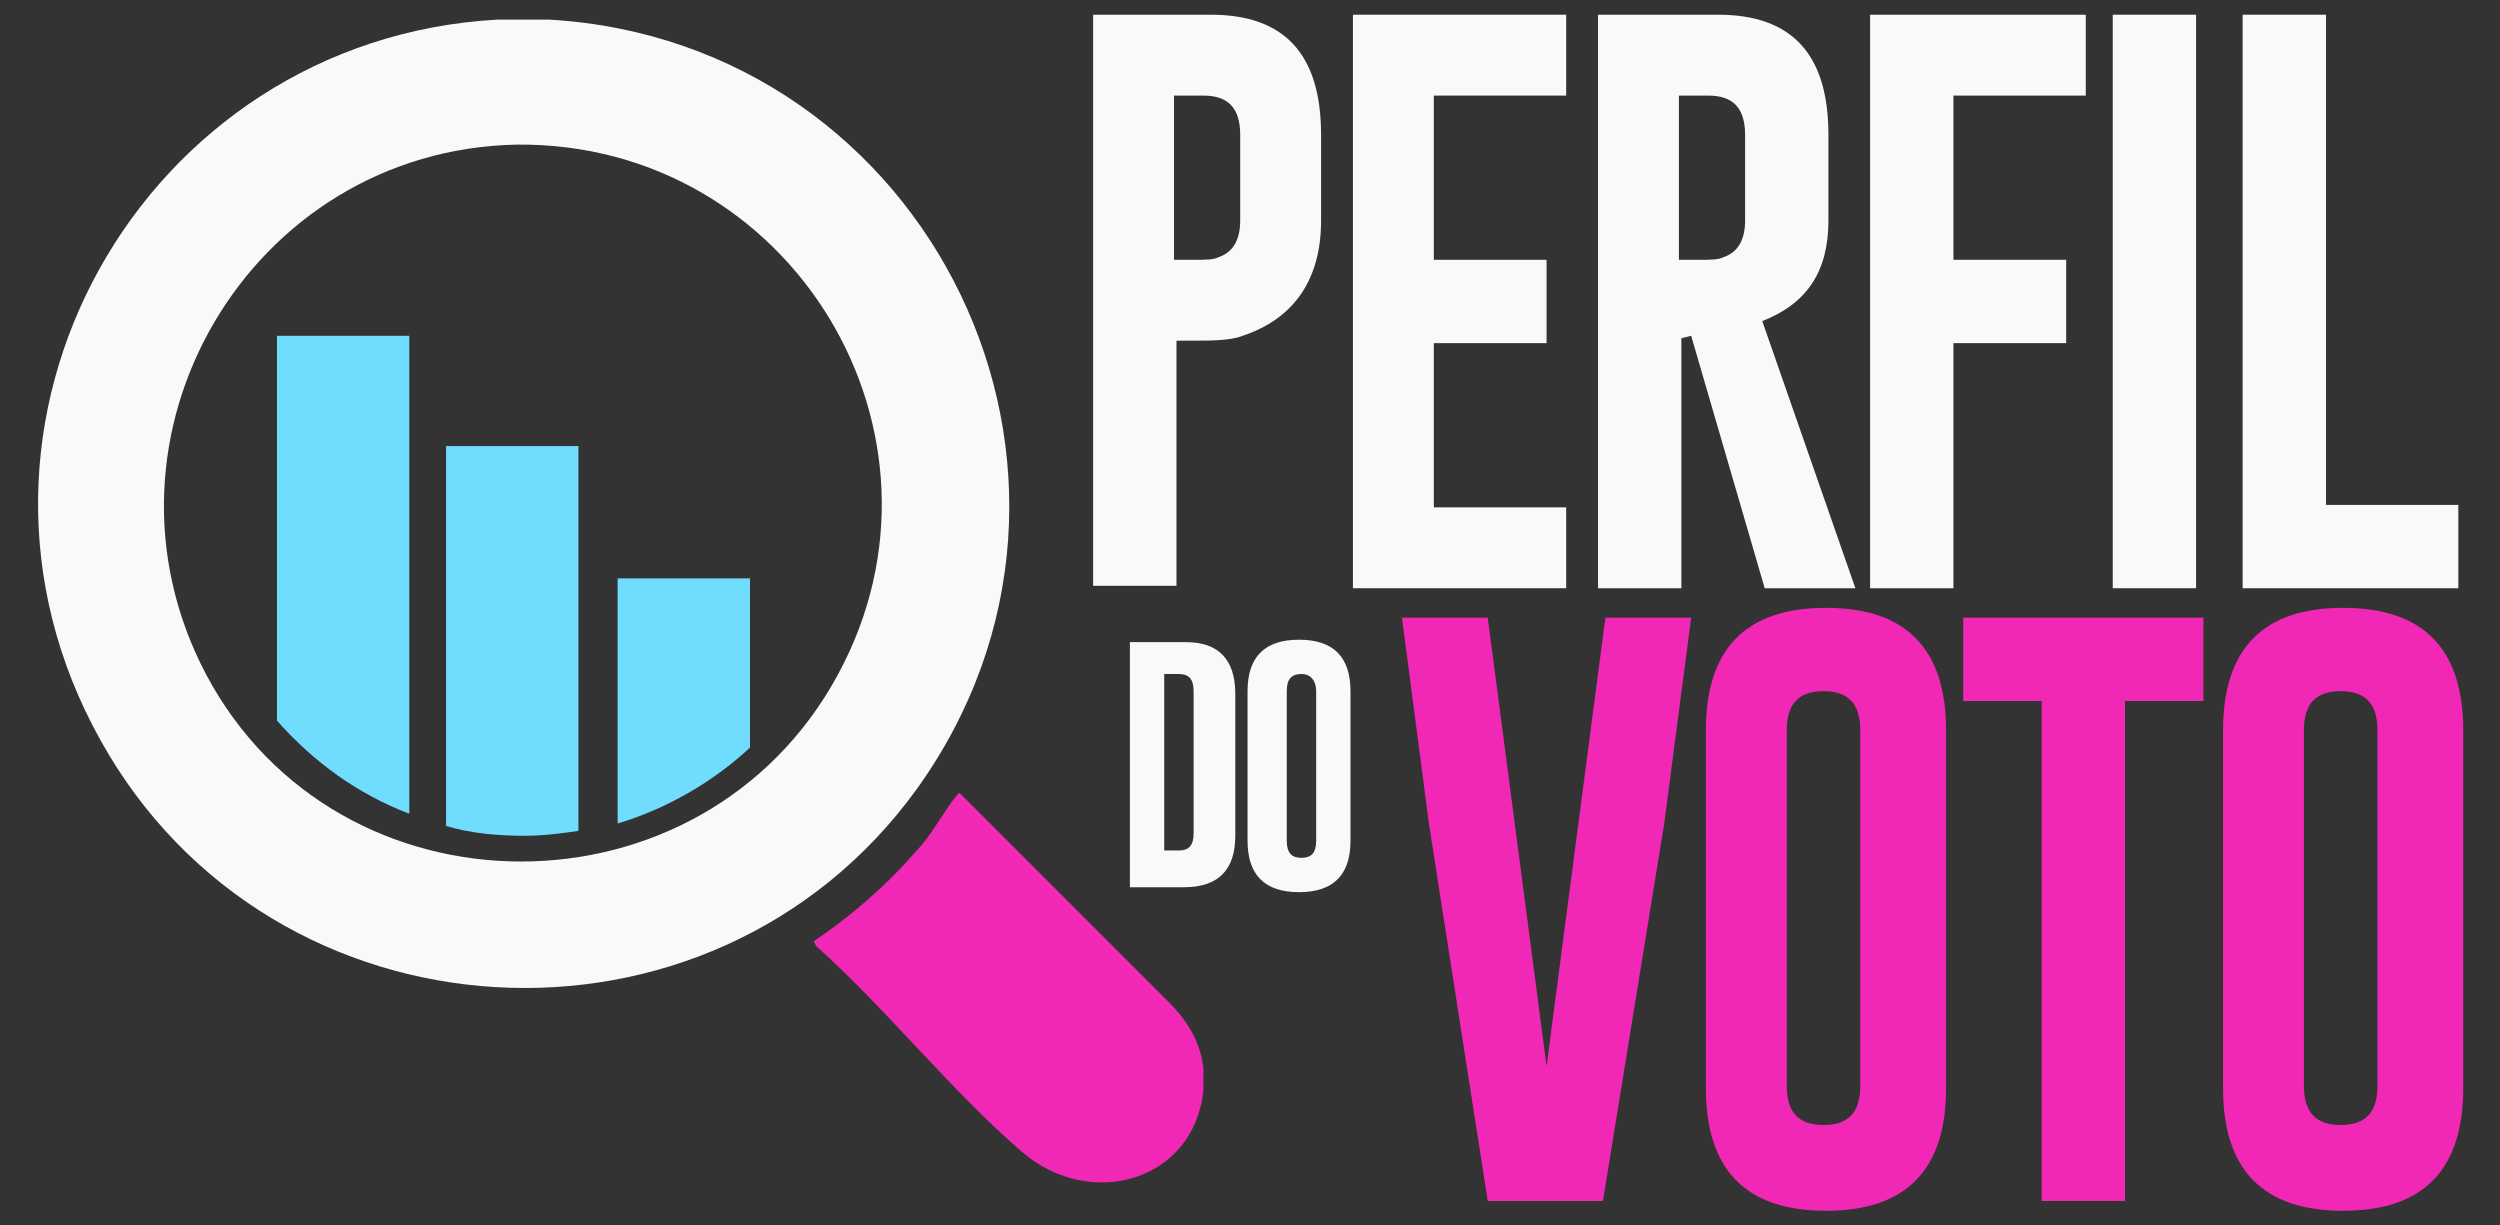 <?xml version="1.0" encoding="utf-8"?>
<!-- Generator: Adobe Illustrator 24.2.3, SVG Export Plug-In . SVG Version: 6.00 Build 0)  -->
<svg version="1.1" id="Camada_1" xmlns="http://www.w3.org/2000/svg" xmlns:xlink="http://www.w3.org/1999/xlink" x="0px" y="0px"
	 viewBox="0 0 102 50" style="enable-background:new 0 0 102 50;" xml:space="preserve">
<rect x="0" y="0" width="102" height="50" fill="#333333" stroke="none"/>
<style type="text/css">
	.st0{fill:#F9F9F8;}
	.st1{fill:#F028B5;}
	.st2{fill:#71DDFE;}
</style>
<g>
	<g>
		<path class="st0" d="M22.4,0.8c15.6,0.9,24.2,18.6,15,31.4c-8.4,11.6-26.3,10.6-33.3-2C-3.1,17.3,5.8,1.6,20.3,0.8H22.4z
			 M21.1,5.9C10.2,6.1,3.3,17.8,8.4,27.5c5.4,10.2,20.3,10.2,25.8,0C39.5,17.7,32.3,5.8,21.1,5.9z"/>
		<path class="st1" d="M49.1,43.6c0,0.2,0,0.7,0,0.9c-0.4,3.7-4.6,4.9-7.4,2.5c-2.9-2.5-5.5-5.8-8.4-8.4l-0.1-0.2
			c1.5-1,3-2.3,4.2-3.7c0.6-0.6,1.1-1.6,1.6-2.2c0.1-0.1,0.1-0.2,0.2-0.1l8.5,8.5C48.5,41.7,49,42.6,49.1,43.6z"/>
		<path class="st2" d="M11.3,13.7v15.7c1.5,1.7,3.3,3,5.4,3.8V13.7H11.3z"/>
		<path class="st2" d="M18.2,18.2v15.5c1,0.3,2.1,0.4,3.2,0.4c0.8,0,1.5-0.1,2.2-0.2V18.2H18.2z"/>
		<path class="st2" d="M25.2,23.6v10c2-0.6,3.9-1.7,5.4-3.1v-6.9H25.2z"/>
	</g>
	<g>
		<g>
			<g>
				<path class="st0" d="M44.5,0.6h4.9c3,0,4.5,1.6,4.5,4.9V9c0,2.4-1.1,4-3.2,4.7c-0.5,0.2-1.3,0.2-2.2,0.2h-0.5v10h-3.4V0.6z
					 M47.9,3.9v6.7h0.8c0.5,0,0.8,0,1-0.1c0.6-0.2,0.9-0.7,0.9-1.5V5.5c0-1.1-0.5-1.6-1.5-1.6H47.9z"/>
				<path class="st0" d="M55.2,0.6h8.7v3.3h-5.4v6.7h4.6V14h-4.6v6.7h5.4V24h-8.7V0.6z"/>
				<path class="st0" d="M65.2,0.6h4.9c3,0,4.5,1.6,4.5,4.9V9c0,2.1-0.9,3.4-2.7,4.1L75.7,24H72l-3-10.3l-0.4,0.1V24h-3.4V0.6z
					 M68.5,3.9v6.7h0.8c0.5,0,0.8,0,1-0.1c0.6-0.2,0.9-0.7,0.9-1.5V5.5c0-1.1-0.5-1.6-1.5-1.6H68.5z"/>
				<path class="st0" d="M76.4,0.6h8.7v3.3h-5.4v6.7h4.6V14h-4.6v10h-3.4V0.6z"/>
				<path class="st0" d="M86.2,0.6h3.4V24h-3.4V0.6z"/>
				<path class="st0" d="M91.5,24V0.6h3.4v20h5.4V24H91.5z"/>
			</g>
		</g>
		<g>
			<path class="st1" d="M65.4,49h-4.7l-2.4-15.4l-1.1-8.4h3.5l2.4,18.3l2.4-18.3h3.5l-1.1,8.4L65.4,49z"/>
			<path class="st1" d="M79.4,44.4c0,3.3-1.6,5-4.9,5c-3.3,0-4.9-1.7-4.9-5V29.8c0-3.3,1.6-5,4.9-5c3.3,0,4.9,1.7,4.9,5V44.4z
				 M75.9,29.8c0-1.1-0.5-1.6-1.5-1.6h0c-1,0-1.5,0.5-1.5,1.6v14.5c0,1.1,0.5,1.6,1.5,1.6c1,0,1.5-0.5,1.5-1.6V29.8z"/>
			<path class="st1" d="M89.9,25.2v3.4h-3.2V49h-3.4V28.6h-3.2v-3.4H89.9z"/>
			<path class="st1" d="M100.5,44.4c0,3.3-1.6,5-4.9,5c-3.3,0-4.9-1.7-4.9-5V29.8c0-3.3,1.6-5,4.9-5c3.3,0,4.9,1.7,4.9,5V44.4z
				 M97,29.8c0-1.1-0.5-1.6-1.5-1.6h0c-1,0-1.5,0.5-1.5,1.6v14.5c0,1.1,0.5,1.6,1.5,1.6c1,0,1.5-0.5,1.5-1.6V29.8z"/>
		</g>
		<g>
			<g>
				<path class="st0" d="M46.1,26.2h2.3c1.3,0,2,0.7,2,2.1v5.8c0,1.4-0.7,2.1-2.1,2.1h-2.2V26.2z M47.5,27.6v7.1h0.6
					c0.4,0,0.6-0.2,0.6-0.7v-5.8c0-0.5-0.2-0.7-0.6-0.7H47.5z"/>
				<path class="st0" d="M55.1,34.3c0,1.4-0.7,2.1-2.1,2.1c-1.4,0-2.1-0.7-2.1-2.1v-6.1c0-1.4,0.7-2.1,2.1-2.1
					c1.4,0,2.1,0.7,2.1,2.1V34.3z M53.7,28.2c0-0.4-0.2-0.7-0.6-0.7h0c-0.4,0-0.6,0.2-0.6,0.7v6.1c0,0.5,0.2,0.7,0.6,0.7
					c0.4,0,0.6-0.2,0.6-0.7V28.2z"/>
			</g>
		</g>
	</g>
</g>
</svg>
